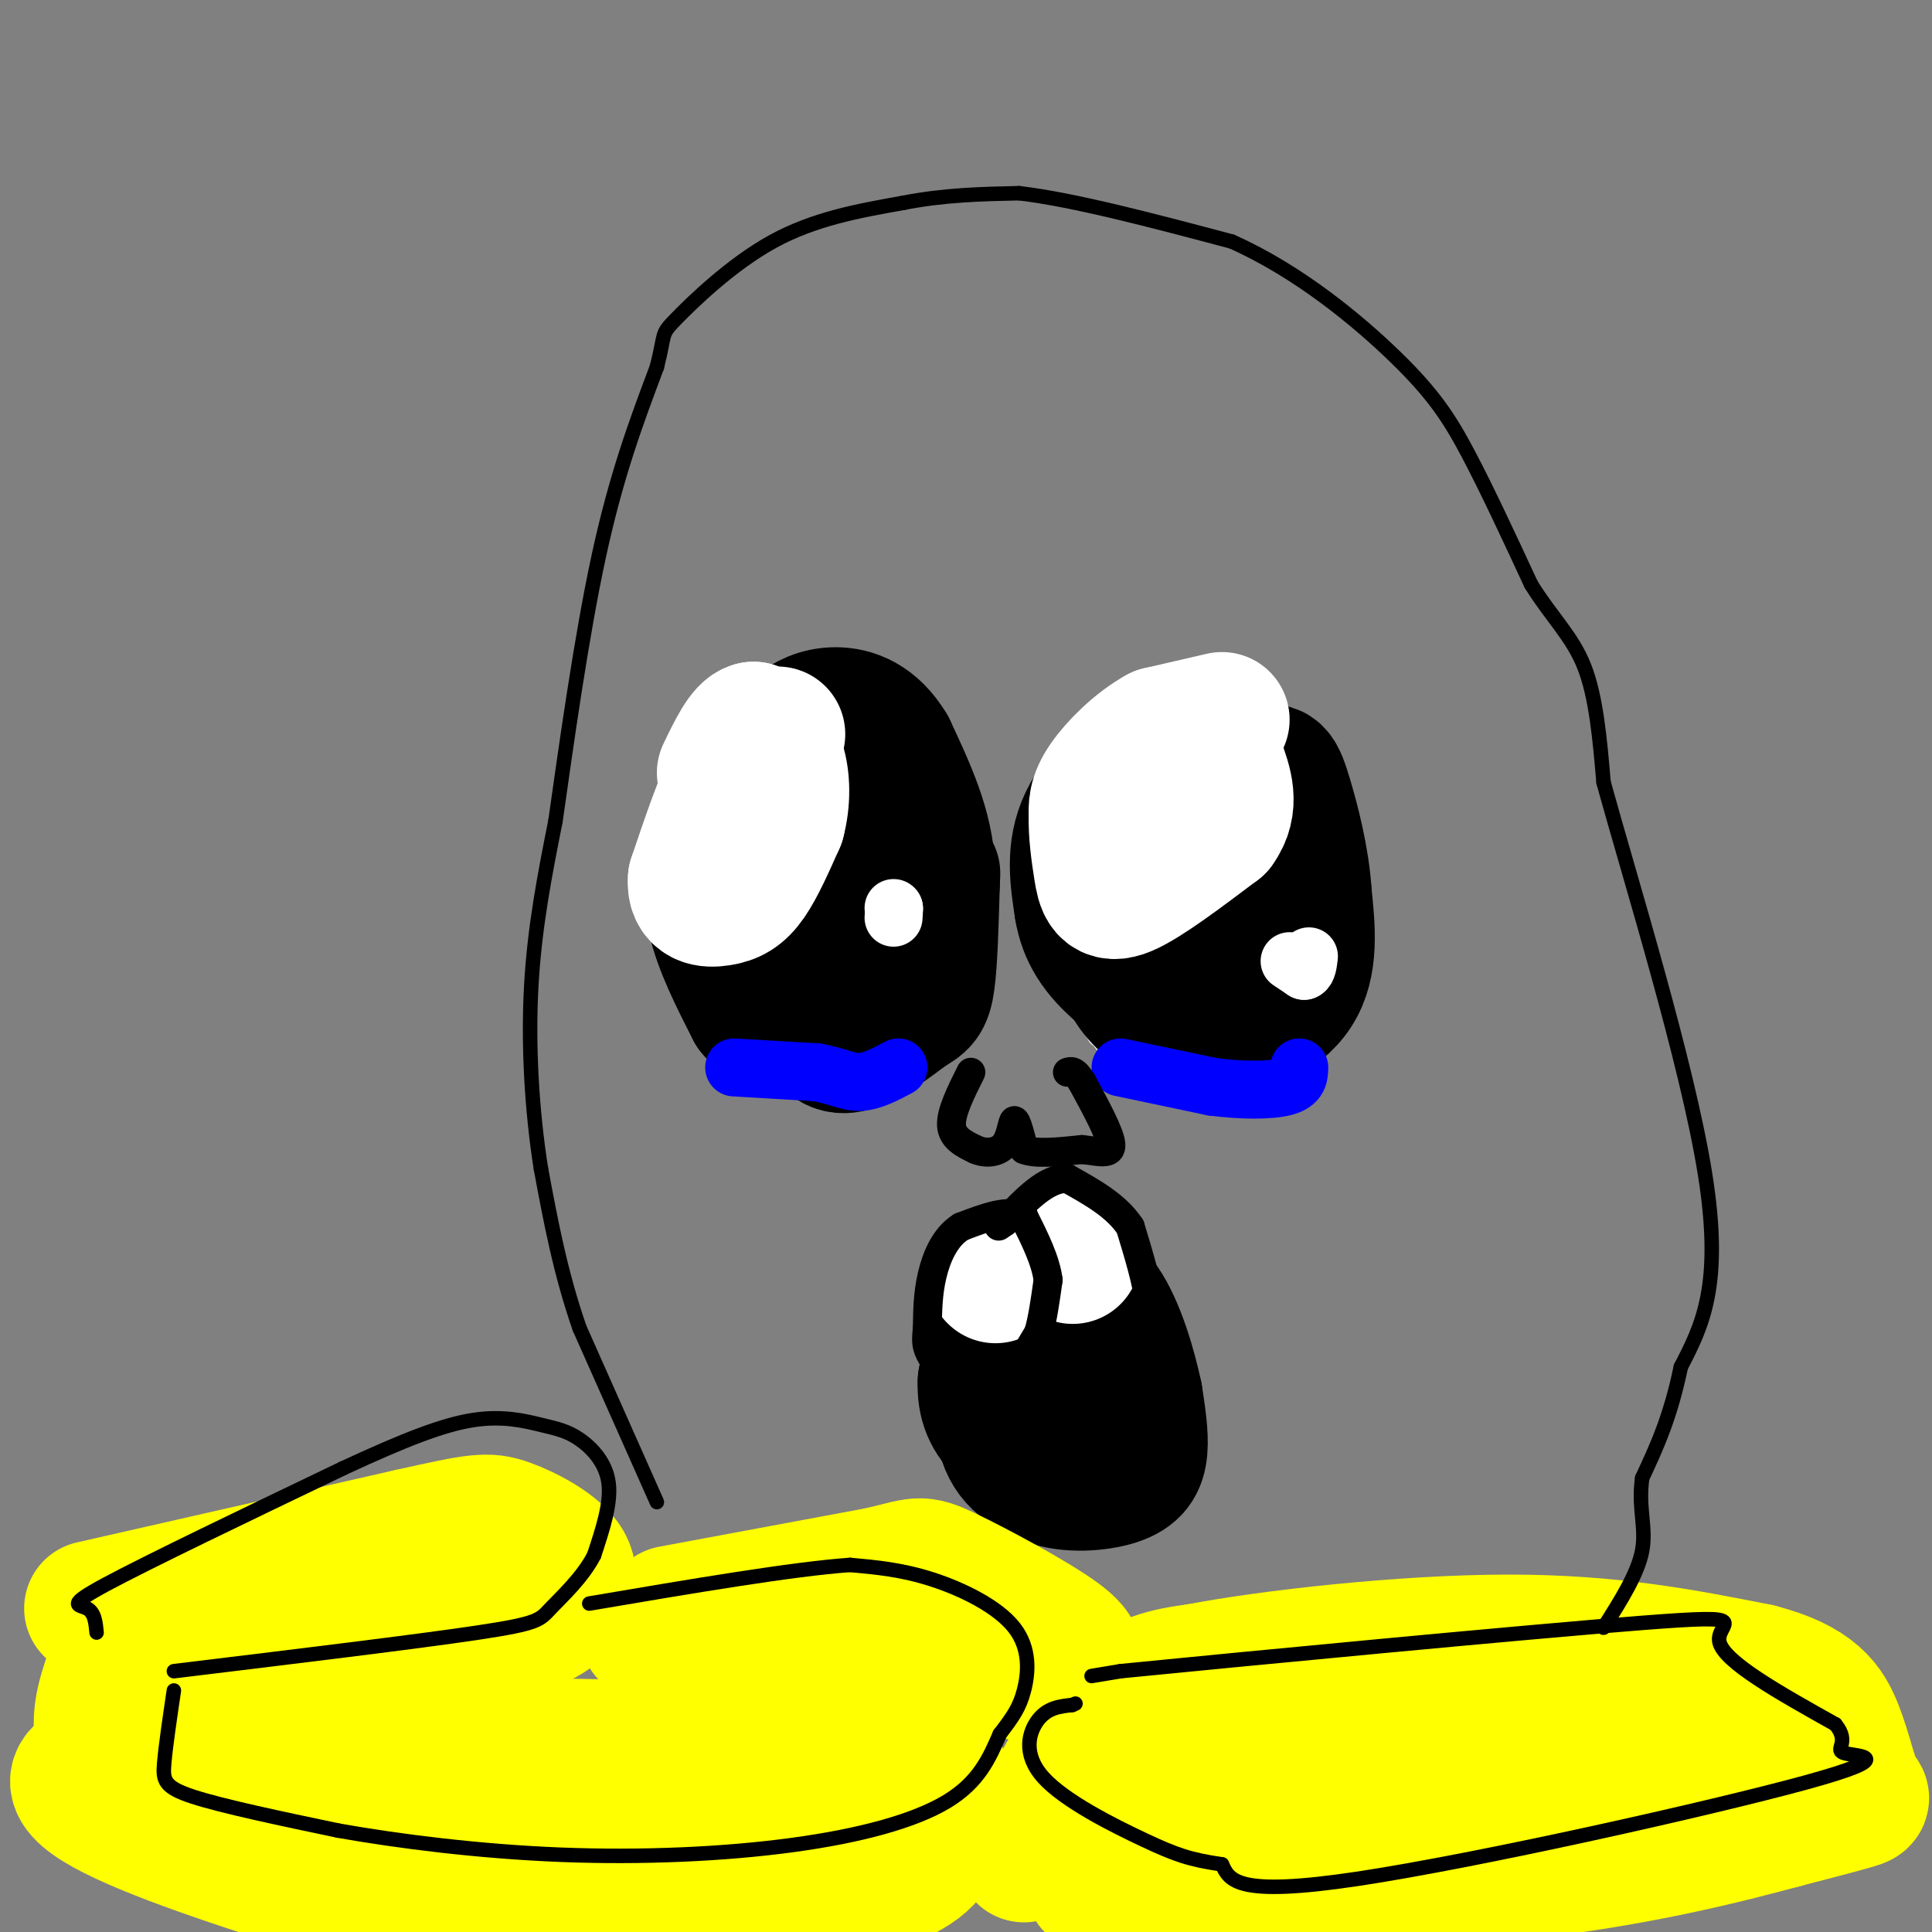 <svg viewBox='0 0 400 400' version='1.1' xmlns='http://www.w3.org/2000/svg' xmlns:xlink='http://www.w3.org/1999/xlink'><rect x="0" y="0" width="400" height="400" fill="#808080" stroke="none"/><g fill='none' stroke='#ffffff' stroke-width='6' stroke-linecap='round' stroke-linejoin='round'><path d='M165,219c0.000,0.000 -12.000,-6.000 -12,-6'/><path d='M153,213c-3.644,-4.711 -6.756,-13.489 -8,-20c-1.244,-6.511 -0.622,-10.756 0,-15'/><path d='M145,178c0.133,-6.778 0.467,-16.222 3,-22c2.533,-5.778 7.267,-7.889 12,-10'/><path d='M160,146c3.289,-2.578 5.511,-4.022 9,-4c3.489,0.022 8.244,1.511 13,3'/><path d='M182,145c3.044,0.911 4.156,1.689 6,6c1.844,4.311 4.422,12.156 7,20'/><path d='M195,171c1.489,7.022 1.711,14.578 1,20c-0.711,5.422 -2.356,8.711 -4,12'/><path d='M192,203c-2.167,5.000 -5.583,11.500 -9,18'/><path d='M183,221c-4.167,3.167 -10.083,2.083 -16,1'/><path d='M167,222c-3.667,-0.333 -4.833,-1.667 -6,-3'/><path d='M228,214c0.000,0.000 -13.000,-22.000 -13,-22'/><path d='M215,192c-2.289,-8.311 -1.511,-18.089 1,-25c2.511,-6.911 6.756,-10.956 11,-15'/><path d='M227,152c5.000,-4.422 12.000,-7.978 16,-9c4.000,-1.022 5.000,0.489 6,2'/><path d='M249,145c1.750,0.071 3.125,-0.750 6,1c2.875,1.750 7.250,6.071 10,10c2.750,3.929 3.875,7.464 5,11'/><path d='M270,167c1.756,3.667 3.644,7.333 4,13c0.356,5.667 -0.822,13.333 -2,21'/><path d='M272,201c-1.822,6.378 -5.378,11.822 -9,15c-3.622,3.178 -7.311,4.089 -11,5'/><path d='M252,221c-3.222,1.222 -5.778,1.778 -9,1c-3.222,-0.778 -7.111,-2.889 -11,-5'/><path d='M232,217c-2.333,-1.167 -2.667,-1.583 -3,-2'/></g>
<g fill='none' stroke='#ffffff' stroke-width='28' stroke-linecap='round' stroke-linejoin='round'><path d='M165,158c0.000,0.000 -7.000,19.000 -7,19'/><path d='M158,177c-0.778,6.689 0.778,13.911 3,19c2.222,5.089 5.111,8.044 8,11'/><path d='M169,207c2.356,2.022 4.244,1.578 6,-2c1.756,-3.578 3.378,-10.289 5,-17'/><path d='M180,188c0.956,-8.200 0.844,-20.200 0,-26c-0.844,-5.800 -2.422,-5.400 -4,-5'/><path d='M176,157c-1.000,-1.000 -1.500,-1.000 -2,-1'/><path d='M245,164c-1.917,-0.833 -3.833,-1.667 -6,-1c-2.167,0.667 -4.583,2.833 -7,5'/><path d='M232,168c-2.289,4.156 -4.511,12.044 -4,18c0.511,5.956 3.756,9.978 7,14'/><path d='M235,200c2.524,4.262 5.333,7.917 9,9c3.667,1.083 8.190,-0.405 11,-2c2.810,-1.595 3.905,-3.298 5,-5'/><path d='M260,202c1.400,-2.378 2.400,-5.822 2,-12c-0.400,-6.178 -2.200,-15.089 -4,-24'/><path d='M258,166c-1.750,-5.250 -4.125,-6.375 -7,-8c-2.875,-1.625 -6.250,-3.750 -8,-1c-1.750,2.750 -1.875,10.375 -2,18'/><path d='M241,175c0.333,6.500 2.167,13.750 4,21'/></g>
<g fill='none' stroke='#000000' stroke-width='28' stroke-linecap='round' stroke-linejoin='round'><path d='M173,154c-5.500,-0.333 -11.000,-0.667 -14,0c-3.000,0.667 -3.500,2.333 -4,4'/><path d='M155,158c-1.821,3.226 -4.375,9.292 -6,15c-1.625,5.708 -2.321,11.060 -1,17c1.321,5.940 4.661,12.470 8,19'/><path d='M156,209c3.200,4.067 7.200,4.733 12,3c4.800,-1.733 10.400,-5.867 16,-10'/><path d='M184,202c4.622,-5.333 8.178,-13.667 8,-22c-0.178,-8.333 -4.089,-16.667 -8,-25'/><path d='M184,155c-3.298,-5.571 -7.544,-6.998 -11,-7c-3.456,-0.002 -6.122,1.422 -8,3c-1.878,1.578 -2.967,3.309 -6,9c-3.033,5.691 -8.009,15.340 -9,23c-0.991,7.660 2.005,13.330 5,19'/><path d='M155,202c2.707,2.828 6.973,0.397 9,0c2.027,-0.397 1.815,1.239 4,-5c2.185,-6.239 6.767,-20.354 7,-25c0.233,-4.646 -3.884,0.177 -8,5'/><path d='M167,177c-2.667,1.400 -5.333,2.400 -5,8c0.333,5.600 3.667,15.800 7,26'/><path d='M169,211c2.378,5.467 4.822,6.133 8,5c3.178,-1.133 7.089,-4.067 11,-7'/><path d='M188,209c2.556,-1.533 3.444,-1.867 4,-6c0.556,-4.133 0.778,-12.067 1,-20'/><path d='M193,183c0.167,-3.500 0.083,-2.250 0,-1'/><path d='M254,152c0.000,0.000 -14.000,3.000 -14,3'/><path d='M240,155c-5.467,3.000 -12.133,9.000 -15,15c-2.867,6.000 -1.933,12.000 -1,18'/><path d='M224,188c0.822,5.156 3.378,9.044 8,13c4.622,3.956 11.311,7.978 18,12'/><path d='M250,213c6.711,0.978 14.489,-2.578 18,-8c3.511,-5.422 2.756,-12.711 2,-20'/><path d='M270,185c-0.440,-7.190 -2.542,-15.167 -4,-20c-1.458,-4.833 -2.274,-6.524 -5,-4c-2.726,2.524 -7.363,9.262 -12,16'/><path d='M249,177c-2.756,4.348 -3.646,7.217 -1,11c2.646,3.783 8.828,8.480 11,6c2.172,-2.480 0.335,-12.137 -2,-16c-2.335,-3.863 -5.167,-1.931 -8,0'/><path d='M249,178c-3.467,1.156 -8.133,4.044 -11,8c-2.867,3.956 -3.933,8.978 -5,14'/><path d='M233,200c0.333,4.000 3.667,7.000 7,10'/><path d='M240,210c3.500,2.000 8.750,2.000 14,2'/></g>
<g fill='none' stroke='#ffffff' stroke-width='28' stroke-linecap='round' stroke-linejoin='round'><path d='M161,152c0.000,0.000 -2.000,2.000 -2,2'/><path d='M159,154c-1.500,1.500 -4.250,4.250 -7,7'/><path d='M152,161c-2.500,4.667 -5.250,12.833 -8,21'/><path d='M144,182c-0.393,4.250 2.625,4.375 5,4c2.375,-0.375 4.107,-1.250 6,-4c1.893,-2.750 3.946,-7.375 6,-12'/><path d='M161,170c1.156,-4.222 1.044,-8.778 0,-12c-1.044,-3.222 -3.022,-5.111 -5,-7'/><path d='M156,151c-1.833,0.333 -3.917,4.667 -6,9'/><path d='M253,149c0.000,0.000 -13.000,3.000 -13,3'/><path d='M240,152c-4.378,2.378 -8.822,6.822 -11,10c-2.178,3.178 -2.089,5.089 -2,7'/><path d='M227,169c-0.155,3.179 0.458,7.625 1,11c0.542,3.375 1.012,5.679 5,4c3.988,-1.679 11.494,-7.339 19,-13'/><path d='M252,171c3.167,-4.333 1.583,-8.667 0,-13'/></g>
<g fill='none' stroke='#ffffff' stroke-width='12' stroke-linecap='round' stroke-linejoin='round'><path d='M185,188c0.000,0.000 0.100,0.100 0.1,0.1'/><path d='M185.1,188.1c0.000,0.333 -0.050,1.117 -0.1,1.9'/><path d='M267,199c0.000,0.000 3.000,2.000 3,2'/><path d='M270,201c0.667,-0.167 0.833,-1.583 1,-3'/></g>
<g fill='none' stroke='#0000ff' stroke-width='12' stroke-linecap='round' stroke-linejoin='round'><path d='M152,221c0.000,0.000 17.000,1.000 17,1'/><path d='M169,222c4.289,0.733 6.511,2.067 9,2c2.489,-0.067 5.244,-1.533 8,-3'/><path d='M232,221c0.000,0.000 19.000,4.000 19,4'/><path d='M251,225c6.156,0.800 12.044,0.800 15,0c2.956,-0.800 2.978,-2.400 3,-4'/></g>
<g fill='none' stroke='#000000' stroke-width='6' stroke-linecap='round' stroke-linejoin='round'><path d='M201,222c-2.083,4.167 -4.167,8.333 -4,11c0.167,2.667 2.583,3.833 5,5'/><path d='M202,238c2.036,0.917 4.625,0.708 6,-1c1.375,-1.708 1.536,-4.917 2,-5c0.464,-0.083 1.232,2.958 2,6'/><path d='M212,238c2.333,1.000 7.167,0.500 12,0'/><path d='M224,238c3.467,0.356 6.133,1.244 6,-1c-0.133,-2.244 -3.067,-7.622 -6,-13'/><path d='M224,224c-1.500,-2.500 -2.250,-2.250 -3,-2'/><path d='M220,258c0.000,0.000 -16.000,12.000 -16,12'/><path d='M204,270c-2.667,2.000 -1.333,1.000 0,0'/></g>
<g fill='none' stroke='#000000' stroke-width='28' stroke-linecap='round' stroke-linejoin='round'><path d='M228,280c0.000,0.000 -2.000,-5.000 -2,-5'/><path d='M226,275c-3.289,-1.178 -10.511,-1.622 -14,-1c-3.489,0.622 -3.244,2.311 -3,4'/><path d='M209,278c-1.089,4.444 -2.311,13.556 -1,19c1.311,5.444 5.156,7.222 9,9'/><path d='M217,306c4.250,1.619 10.375,1.167 14,0c3.625,-1.167 4.750,-3.048 5,-6c0.250,-2.952 -0.375,-6.976 -1,-11'/><path d='M235,289c-1.178,-5.622 -3.622,-14.178 -7,-19c-3.378,-4.822 -7.689,-5.911 -12,-7'/><path d='M216,263c-3.467,-0.244 -6.133,2.644 -8,7c-1.867,4.356 -2.933,10.178 -4,16'/><path d='M204,286c-0.222,4.444 1.222,7.556 4,10c2.778,2.444 6.889,4.222 11,6'/></g>
<g fill='none' stroke='#ffffff' stroke-width='28' stroke-linecap='round' stroke-linejoin='round'><path d='M206,264c0.000,0.000 0.100,0.100 0.1,0.1'/><path d='M222,260c0.000,0.000 0.100,0.100 0.1,0.1'/></g>
<g fill='none' stroke='#000000' stroke-width='6' stroke-linecap='round' stroke-linejoin='round'><path d='M212,281c0.000,0.000 3.000,-5.000 3,-5'/><path d='M215,276c0.833,-2.667 1.417,-6.833 2,-11'/><path d='M217,265c-0.500,-4.000 -2.750,-8.500 -5,-13'/><path d='M212,252c-3.000,-1.833 -8.000,0.083 -13,2'/><path d='M199,254c-3.311,2.044 -5.089,6.156 -6,10c-0.911,3.844 -0.956,7.422 -1,11'/><path d='M192,275c-0.254,2.617 -0.388,3.660 1,6c1.388,2.340 4.297,5.976 9,8c4.703,2.024 11.201,2.435 16,2c4.799,-0.435 7.900,-1.718 11,-3'/><path d='M229,288c3.444,-1.533 6.556,-3.867 8,-7c1.444,-3.133 1.222,-7.067 1,-11'/><path d='M238,270c-0.500,-4.500 -2.250,-10.250 -4,-16'/><path d='M234,254c-2.833,-4.333 -7.917,-7.167 -13,-10'/><path d='M221,244c-4.333,-0.167 -8.667,4.417 -13,9'/><path d='M208,253c-2.167,1.500 -1.083,0.750 0,0'/></g>
<g fill='none' stroke='#ffff00' stroke-width='28' stroke-linecap='round' stroke-linejoin='round'><path d='M19,333c0.000,0.000 66.000,-15.000 66,-15'/><path d='M85,318c13.988,-3.131 15.958,-3.458 20,-2c4.042,1.458 10.155,4.702 12,8c1.845,3.298 -0.577,6.649 -3,10'/><path d='M114,334c-3.489,2.711 -10.711,4.489 -25,5c-14.289,0.511 -35.644,-0.244 -57,-1'/><path d='M32,338c-10.405,0.417 -7.917,1.958 -8,5c-0.083,3.042 -2.738,7.583 -3,13c-0.262,5.417 1.869,11.708 4,18'/><path d='M25,374c5.976,4.667 18.917,7.333 33,6c14.083,-1.333 29.310,-6.667 46,-9c16.690,-2.333 34.845,-1.667 53,-1'/><path d='M157,370c15.214,0.179 26.750,1.125 28,0c1.250,-1.125 -7.786,-4.321 -17,-6c-9.214,-1.679 -18.607,-1.839 -28,-2'/><path d='M140,362c-34.400,-0.844 -106.400,-1.956 -121,4c-14.600,5.956 28.200,18.978 71,32'/><path d='M90,398c16.333,4.044 21.667,-1.844 31,-4c9.333,-2.156 22.667,-0.578 36,1'/><path d='M157,395c7.643,0.286 8.750,0.500 14,-1c5.250,-1.500 14.643,-4.714 19,-8c4.357,-3.286 3.679,-6.643 3,-10'/><path d='M193,376c0.833,-3.000 1.417,-5.500 2,-8'/><path d='M139,334c0.000,0.000 43.000,-8.000 43,-8'/><path d='M182,326c8.473,-1.941 8.154,-2.794 14,0c5.846,2.794 17.856,9.233 23,13c5.144,3.767 3.424,4.860 2,6c-1.424,1.140 -2.550,2.326 -6,2c-3.450,-0.326 -9.225,-2.163 -15,-4'/><path d='M200,343c-13.500,-1.500 -39.750,-3.250 -66,-5'/><path d='M212,384c6.000,-11.833 12.000,-23.667 18,-30c6.000,-6.333 12.000,-7.167 18,-8'/><path d='M248,346c14.711,-2.844 42.489,-5.956 64,-6c21.511,-0.044 36.756,2.978 52,6'/><path d='M364,346c11.474,2.954 14.158,7.338 16,12c1.842,4.662 2.842,9.601 4,12c1.158,2.399 2.474,2.257 0,3c-2.474,0.743 -8.737,2.372 -15,4'/><path d='M369,377c-10.834,2.896 -30.419,8.137 -58,11c-27.581,2.863 -63.156,3.348 -77,3c-13.844,-0.348 -5.955,-1.528 -1,-4c4.955,-2.472 6.978,-6.236 9,-10'/><path d='M242,377c11.203,-7.367 34.711,-20.786 54,-27c19.289,-6.214 34.359,-5.223 44,-4c9.641,1.223 13.852,2.678 16,4c2.148,1.322 2.232,2.510 2,4c-0.232,1.490 -0.781,3.283 -10,4c-9.219,0.717 -27.110,0.359 -45,0'/><path d='M303,358c-12.167,0.667 -20.083,2.333 -28,4'/><path d='M331,378c0.000,0.000 -114.000,-5.000 -114,-5'/></g>
<g fill='none' stroke='#000000' stroke-width='3' stroke-linecap='round' stroke-linejoin='round'><path d='M136,311c0.000,0.000 -16.000,-36.000 -16,-36'/><path d='M120,275c-4.000,-11.500 -6.000,-22.250 -8,-33'/><path d='M112,242c-1.911,-12.067 -2.689,-25.733 -2,-38c0.689,-12.267 2.844,-23.133 5,-34'/><path d='M115,170c2.244,-15.778 5.356,-38.222 9,-55c3.644,-16.778 7.822,-27.889 12,-39'/><path d='M136,76c1.893,-7.440 0.625,-6.542 4,-10c3.375,-3.458 11.393,-11.274 20,-16c8.607,-4.726 17.804,-6.363 27,-8'/><path d='M187,42c8.500,-1.667 16.250,-1.833 24,-2'/><path d='M211,40c11.333,1.333 27.667,5.667 44,10'/><path d='M255,50c13.762,6.107 26.167,16.375 34,24c7.833,7.625 11.095,12.607 15,20c3.905,7.393 8.452,17.196 13,27'/><path d='M317,121c4.289,6.911 8.511,10.689 11,17c2.489,6.311 3.244,15.156 4,24'/><path d='M332,162c5.511,19.956 17.289,57.844 21,81c3.711,23.156 -0.644,31.578 -5,40'/><path d='M348,283c-2.167,10.500 -5.083,16.750 -8,23'/><path d='M340,306c-0.889,6.200 0.889,10.200 0,15c-0.889,4.800 -4.444,10.400 -8,16'/><path d='M20,338c-0.200,-2.089 -0.400,-4.178 -2,-5c-1.600,-0.822 -4.600,-0.378 4,-5c8.600,-4.622 28.800,-14.311 49,-24'/><path d='M71,304c12.948,-6.015 20.818,-9.054 27,-10c6.182,-0.946 10.678,0.200 14,1c3.322,0.800 5.471,1.254 8,3c2.529,1.746 5.437,4.785 6,9c0.563,4.215 -1.218,9.608 -3,15'/><path d='M123,322c-2.357,4.607 -6.750,8.625 -9,11c-2.250,2.375 -2.357,3.107 -15,5c-12.643,1.893 -37.821,4.946 -63,8'/><path d='M36,350c-0.844,5.711 -1.689,11.422 -2,15c-0.311,3.578 -0.089,5.022 6,7c6.089,1.978 18.044,4.489 30,7'/><path d='M70,379c12.625,2.238 29.188,4.332 46,5c16.812,0.668 33.872,-0.089 48,-2c14.128,-1.911 25.322,-4.974 32,-9c6.678,-4.026 8.839,-9.013 11,-14'/><path d='M207,359c2.738,-3.566 4.085,-5.482 5,-9c0.915,-3.518 1.400,-8.640 -2,-13c-3.400,-4.360 -10.686,-7.960 -17,-10c-6.314,-2.040 -11.657,-2.520 -17,-3'/><path d='M176,324c-11.833,0.833 -32.917,4.417 -54,8'/><path d='M226,347c0.000,0.000 6.000,-1.000 6,-1'/><path d='M232,346c24.690,-2.452 83.417,-8.083 108,-10c24.583,-1.917 15.024,-0.119 16,4c0.976,4.119 12.488,10.560 24,17'/><path d='M380,357c3.257,3.954 -0.601,5.338 2,6c2.601,0.662 11.662,0.601 -8,6c-19.662,5.399 -68.046,16.257 -93,20c-24.954,3.743 -26.477,0.372 -28,-3'/><path d='M253,386c-6.721,-0.990 -9.523,-1.967 -16,-5c-6.477,-3.033 -16.628,-8.124 -21,-13c-4.372,-4.876 -2.963,-9.536 -1,-12c1.963,-2.464 4.482,-2.732 7,-3'/><path d='M222,353c1.167,-0.500 0.583,-0.250 0,0'/></g>
</svg>
